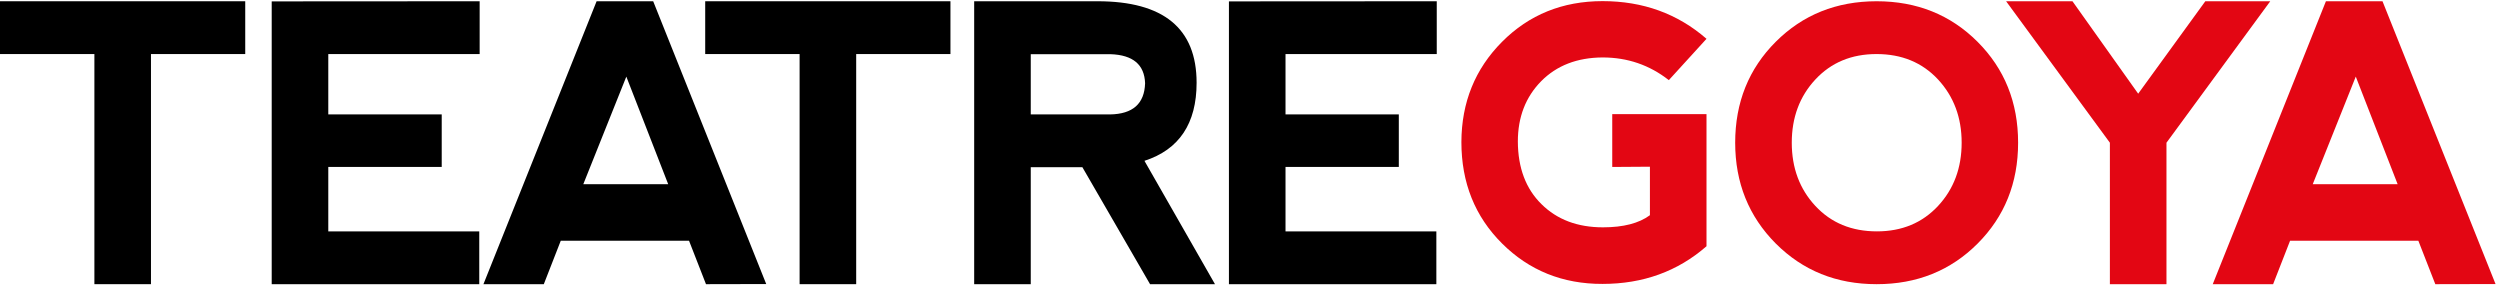 <svg width="339" height="39" viewBox="0 0 339 39" fill="none" xmlns="http://www.w3.org/2000/svg">
<path d="M203.681 33.018C200.004 29.358 198.165 24.779 198.165 19.264C198.183 13.872 200.021 9.346 203.681 5.668C207.34 1.991 211.884 0.153 217.311 0.153C222.792 0.153 227.477 1.85 231.402 5.262L226.292 10.866C223.676 8.815 220.688 7.79 217.311 7.79C213.864 7.808 211.088 8.886 208.985 11.008C206.881 13.147 205.82 15.869 205.82 19.193C205.838 22.764 206.899 25.593 209.02 27.679C211.141 29.783 213.917 30.826 217.365 30.826C220.122 30.826 222.244 30.278 223.729 29.182V22.605L218.62 22.64V15.48H231.402V33.389C227.495 36.801 222.792 38.498 217.311 38.498C211.902 38.516 207.358 36.678 203.681 33.018Z" fill="#E30613"/>
<path d="M240.789 33.018C237.13 29.341 235.291 24.779 235.291 19.352C235.291 13.889 237.13 9.328 240.789 5.668C244.449 2.009 249.01 0.17 254.473 0.17C259.936 0.17 264.497 2.009 268.156 5.668C271.816 9.328 273.655 13.889 273.655 19.352C273.655 24.815 271.816 29.376 268.156 33.036C264.497 36.695 259.936 38.534 254.473 38.534C249.01 38.534 244.466 36.695 240.789 33.018ZM254.508 31.374C257.903 31.374 260.66 30.225 262.8 27.926C264.939 25.628 266 22.764 266 19.352C266 15.94 264.939 13.094 262.8 10.778C260.66 8.479 257.885 7.33 254.455 7.33C251.061 7.33 248.303 8.479 246.164 10.778C244.024 13.076 242.964 15.94 242.964 19.352C242.964 22.764 244.024 25.628 246.164 27.926C248.303 30.225 251.078 31.374 254.508 31.374Z" fill="#E30613"/>
<path d="M272.028 0.17H281.026L289.937 12.705L299.041 0.17H307.846L293.773 19.352V38.534H286.1V19.352L272.028 0.17Z" fill="#E30613"/>
<path d="M300.049 38.534L315.395 0.17H323.067L338.395 38.516L330.228 38.534L327.929 32.647H310.533L308.235 38.534H300.049ZM319.443 10.389L313.609 24.974H325.118L319.443 10.389Z" fill="#E30613"/>
<path d="M33.254 0.17V7.33H20.472V38.534H12.8V7.33H0V0.17H33.254Z" fill="black"/>
<path d="M36.843 38.534V0.188L65.041 0.17V7.33H44.516V15.516H59.897V22.64H44.516V31.374H64.988V38.534H36.843Z" fill="black"/>
<path d="M65.554 38.534L80.9 0.17H88.572L103.9 38.516L95.732 38.534L93.434 32.647H76.038L73.74 38.534H65.554ZM84.93 10.389L79.096 24.974H90.606L84.93 10.389Z" fill="black"/>
<path d="M128.881 0.17V7.33H116.099V38.534H108.426V7.33H95.626V0.17H128.881Z" fill="black"/>
<path d="M155.187 21.809L164.751 38.534H155.947L146.772 22.676H139.771V38.534H132.098V0.17H148.823C157.768 0.17 162.259 3.847 162.259 11.22C162.259 16.753 159.89 20.289 155.187 21.809ZM139.771 15.516H150.52C153.614 15.463 155.187 14.066 155.275 11.29C155.187 8.762 153.631 7.454 150.59 7.348H139.771V15.516Z" fill="black"/>
<path d="M166.643 38.534V0.188L194.824 0.17V7.33H174.316V15.516H189.679V22.64H174.316V31.374H194.77V38.534H166.643Z" fill="black"/>
</svg>
